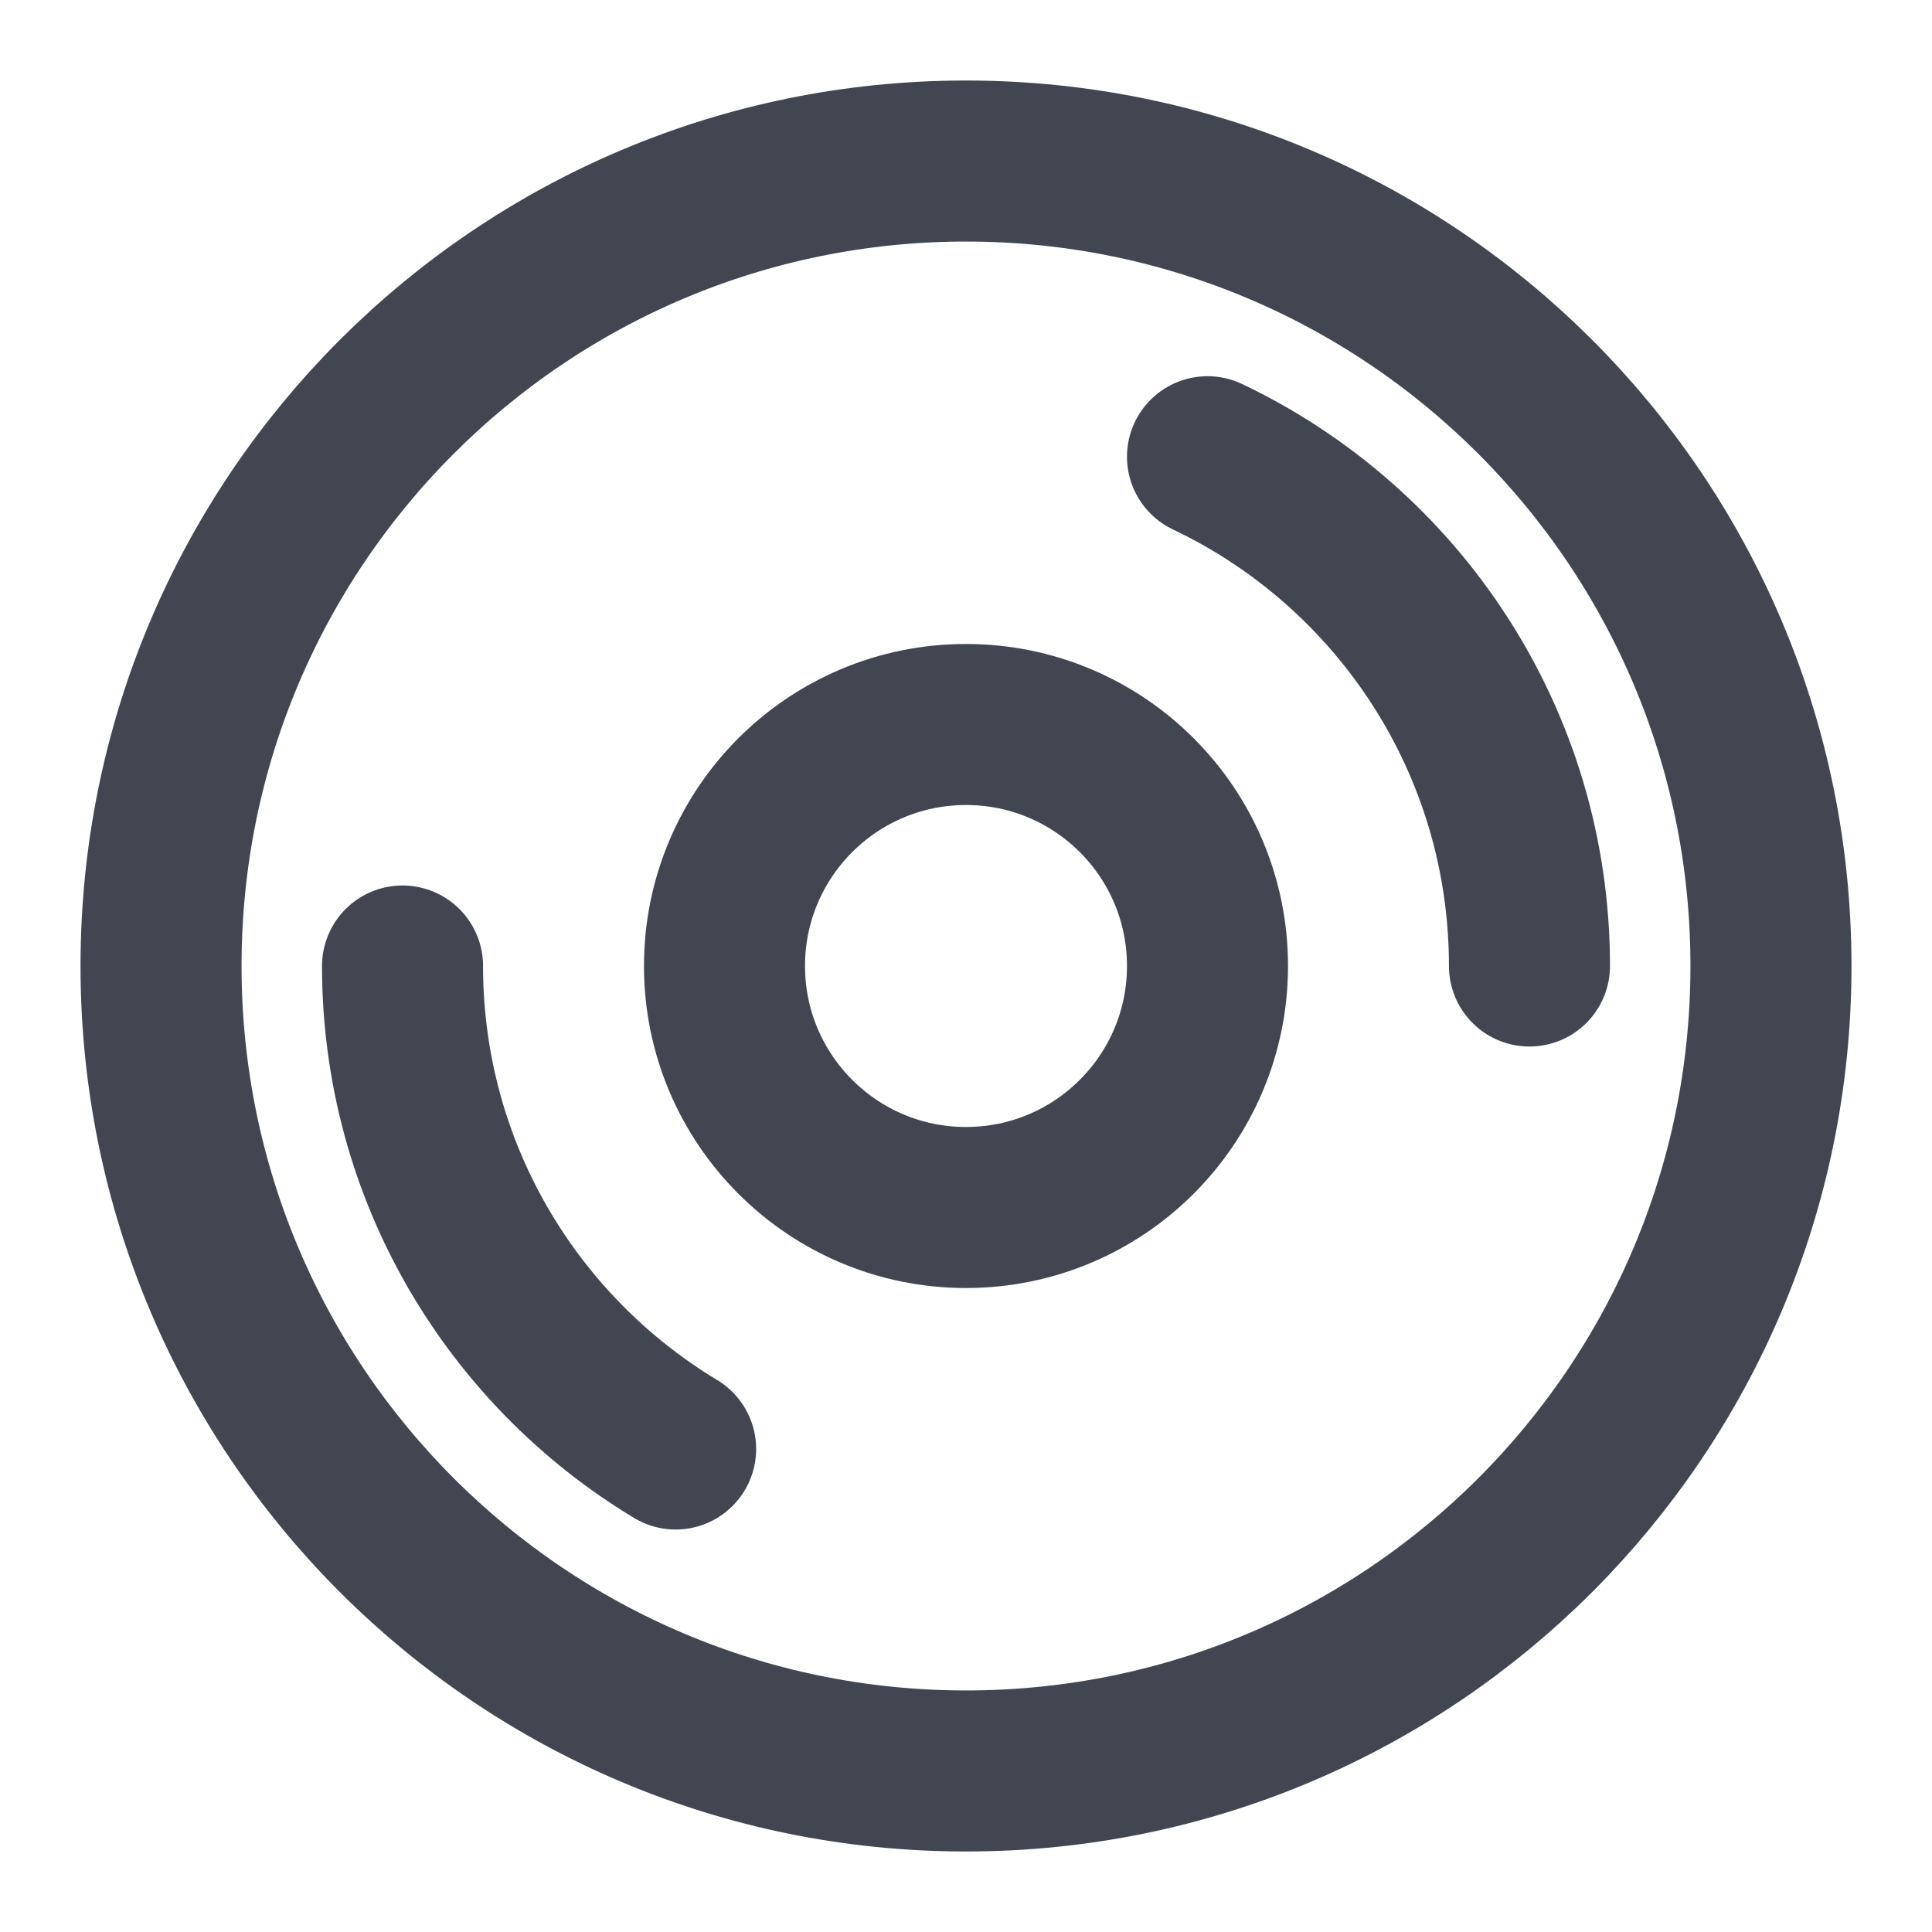 <svg width="20" height="20" viewBox="0 0 20 20" fill="none" xmlns="http://www.w3.org/2000/svg">
<g clip-path="url(#clip0_480_170874)">
<path d="M12.5 4.728C14.471 5.664 15.833 7.673 15.833 10M6.994 15C5.3 13.979 4.167 12.122 4.167 10M18.333 10C18.333 14.602 14.602 18.333 10 18.333C5.398 18.333 1.667 14.602 1.667 10C1.667 5.397 5.398 1.667 10 1.667C14.602 1.667 18.333 5.397 18.333 10ZM12.5 10C12.5 11.38 11.381 12.5 10 12.5C8.619 12.5 7.5 11.38 7.5 10C7.5 8.619 8.619 7.5 10 7.5C11.381 7.5 12.5 8.619 12.5 10Z" stroke="#414651" stroke-width="1.667" stroke-linecap="round" stroke-linejoin="round"/>
</g>
<defs>
<clipPath id="clip0_480_170874">
<rect width="20" height="20" fill="white"/>
</clipPath>
</defs>
</svg>

